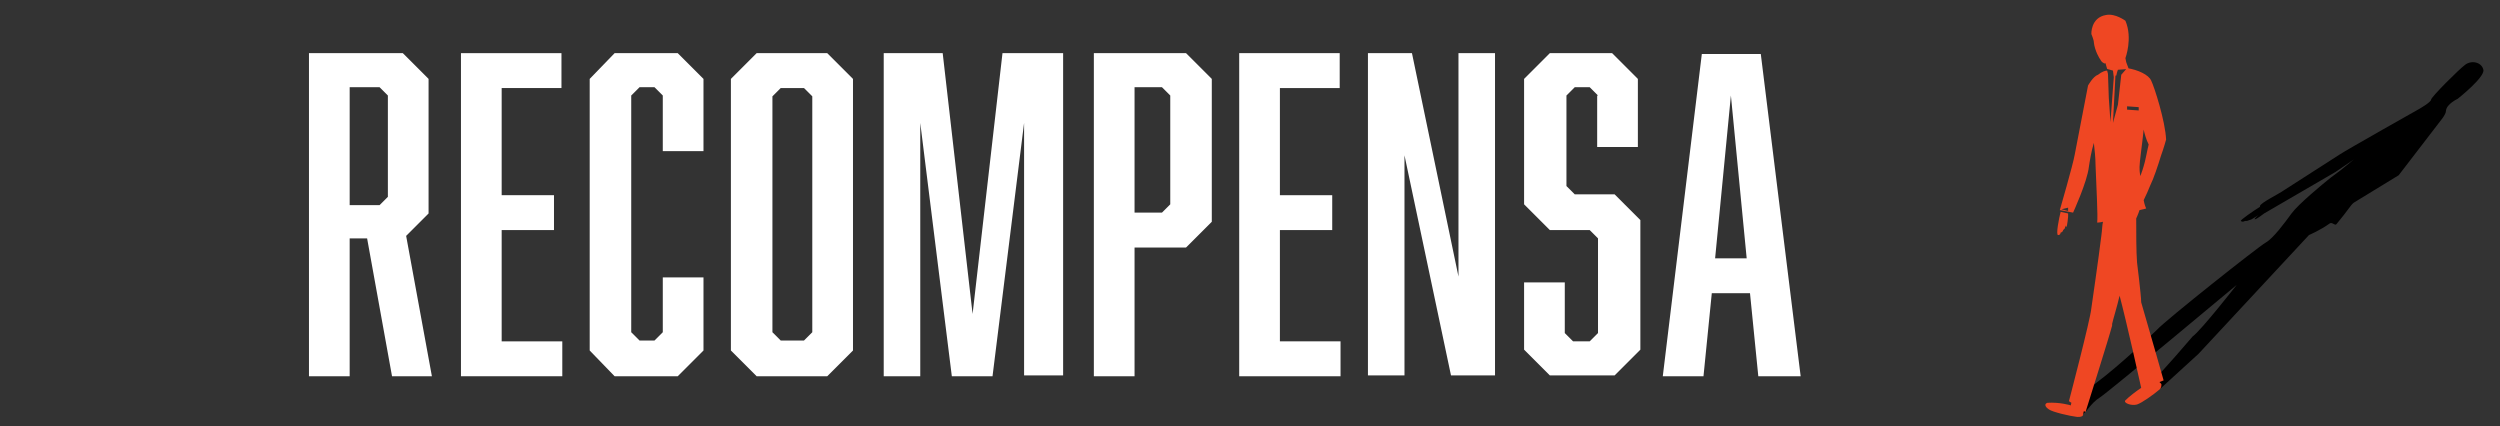 <?xml version="1.0" encoding="utf-8"?>
<!-- Generator: Adobe Illustrator 21.1.0, SVG Export Plug-In . SVG Version: 6.00 Build 0)  -->
<svg version="1.1" id="Layer_1" xmlns="http://www.w3.org/2000/svg" xmlns:xlink="http://www.w3.org/1999/xlink" x="0px" y="0px"
	 viewBox="0 0 301 51.3" style="enable-background:new 0 0 301 51.3;" xml:space="preserve">
<rect x="0" y="0" width="301" height="51.3" fill="#333333" stroke="none"/>
<style type="text/css">
	.st0{fill:#FFFFFF;}
	.st1{fill:#EF4723;}
</style>
<g id="Layer_1_1_">
</g>
<g id="Diseño">
	<g>
		<g>
			<path class="st0" d="M37.2,6.4h11.3l3.1,3.1v16.2l-2.7,2.7L52,45.3h-4.8l-3-16.6h-2.1v16.6h-4.9V6.4z M46.7,23.7V11.5l-1-1h-3.6
				v14.2h3.6L46.7,23.7z"/>
			<path class="st0" d="M55.5,6.4h12.1v4.2h-7.2v12.9h6.3v4.2h-6.3v13.4h7.3v4.2H55.5V6.4z"/>
			<path class="st0" d="M71,9.5l3-3.1h7.6l3.1,3.1v8.7h-4.9v-6.7l-1-1H77l-1,1V40l1,1h1.8l1-1v-6.6h4.9v8.8l-3.1,3.1H74l-3-3.1V9.5z
				"/>
			<path class="st0" d="M102.7,42.2l-3.1,3.1h-8.5L88,42.2V9.5l3.1-3.1h8.5l3.1,3.1V42.2z M94,10.6l-1,1V40l1,1h2.8l1-1V11.6l-1-1
				H94z"/>
			<path class="st0" d="M114.6,45.3l-3.8-30.5v30.5h-4.4V6.4h7.1l3.6,31.4l3.6-31.4h7.3v38.8h-4.7V14.8l-3.8,30.5H114.6z"/>
			<path class="st0" d="M131.7,6.4h11.1l3.1,3.1v17.2l-3.1,3.1h-6.2v15.5h-4.9V6.4z M140.9,24.6V11.5l-1-1h-3.3v15.1h3.3L140.9,24.6
				z"/>
			<path class="st0" d="M149.2,6.4h12.1v4.2h-7.2v12.9h6.3v4.2h-6.3v13.4h7.3v4.2h-12.2C149.2,45.3,149.2,6.4,149.2,6.4z"/>
			<path class="st0" d="M164.7,6.4h5.3l5.6,26.9V6.4h4.4v38.8h-5.3l-5.6-26.5v26.5h-4.4V6.4z"/>
			<path class="st0" d="M192.4,11.5l-1-1h-1.8l-1,1v10.9l1,1h4.8l3.1,3.1v15.6l-3.1,3.1h-7.8l-3.1-3.1V34h4.9v6.1l1,1h2l1-1V28.7
				l-1-1h-4.8l-3.1-3.1V9.5l3.1-3.1h7.5l3.1,3.1v8.2h-4.9v-6.2C192.3,11.5,192.4,11.5,192.4,11.5z"/>
			<path class="st0" d="M206.1,35.3l-1,10h-4.9l4.7-38.8h7.1l4.8,38.8h-5.1l-1-10H206.1z M208.4,11.5l-1.9,19.6h3.8L208.4,11.5z"/>
		</g>
		<g>
			<g>
				<path d="M299,8.4c-0.2-0.9-1.4-1.2-2.2-0.6c-0.8,0.6-4.1,3.9-4.1,4.2s-1.4,1.1-1.4,1.1s-8.7,4.9-9.6,5.5s-5.8,3.7-6.7,4.3
					c-0.7,0.5-2.8,1.5-2.9,1.9v0.1c-0.8,0.5-2.4,1.6-2.3,1.7c0.2,0.2,0.5,0,0.5,0s0.1,0,0.2,0c0.1,0,0.3-0.1,0.3-0.1s0.1,0,0.3-0.1
					c0.2-0.1,0.8-0.5,0.8-0.5s-0.6,0.5-0.4,0.5s1.1-0.7,1.1-0.7l8.6-5l2.2-1.5c-1.7,1.4-1.7,1.4-2.8,2.2c-1,0.8-3.9,3.2-4.7,4.3
					c-0.8,1.1-2.2,3-3.1,3.5c-0.9,0.5-12,9.3-13.1,10.5c-1.2,1.2-6.2,5.8-8.2,7s-1.6,2.7-4.3,2.4c0.1,0.5,2.8,0.9,3.4,0.8
					c0.6-0.1,1-1.3,2.3-2.1c1.2-0.8,16.4-13.5,16.4-13.5s-4.3,5.5-5.3,6.2c-0.1,0.1-4,4.7-4.7,5.2c-0.7,0.6-3.1,2.5-3.1,2.5l3.9-1.4
					l4.6-4.2L278,28.3c0,0,1.4-0.6,2.5-1.4c0.3-0.2,0.6,0.3,0.8,0.1c1.5-1.8,1.7-2.3,2.1-2.6l5.4-3.3l5.3-6.9l0,0
					c0.2-0.3,0.4-0.6,0.4-0.9c0.1-0.8,1.4-1.4,1.4-1.4S299.2,9.3,299,8.4z"/>
				<path class="st1" d="M257.1,24.9l-0.1,0.4l-1.3-0.2l0.1-0.2L257.1,24.9z M249,25.4V25l-0.8,0.2l0,0L249,25.4z M248.8,27.3
					c0.1-0.1,0.2-1.2,0.2-1.2v-0.4l-0.9-0.2c-0.2,0.8-0.6,2.8-0.3,2.8s0.3-0.3,0.3-0.3s0.1,0,0.2-0.1c0.1-0.1,0.1-0.2,0.1-0.2
					s0.1-0.1,0.2-0.2c0.1-0.2,0.1-0.8,0.1-0.8S248.6,27.4,248.8,27.3z M260.5,45.8L260,46c0.1,0.1,0.1,0.1,0.2,0.2
					c0.1,0.1,0,0.6-0.2,0.7c-0.7,0.6-2.1,1.6-2.7,1.8c-0.7,0.2-1.7-0.2-1.4-0.5c0.5-0.5,1.3-1.1,1.9-1.5c-0.1-0.5-1.8-8.1-2.6-11.1
					c-0.3,1.3-0.8,2.9-0.9,3.4c0,0.1,0,0.1,0,0.2c-0.3,1.2-3.2,10.4-3.2,10.4l-0.2-0.1c-0.1,0.3-0.1,0.6-0.2,0.6
					c-0.2,0.1-0.3,0.1-0.6,0.1c-0.9-0.1-3-0.6-3.4-0.9c-0.6-0.4-0.5-0.7-0.2-0.8c1.5-0.1,2.8,0.3,2.8,0.3l0.1-0.3l-0.3-0.2
					c0,0,2.6-9.9,2.7-11.2c0,0,0.9-6.2,1.2-8.7c0.1-0.7,0.1-1.3,0.2-1.7c-0.4,0.1-0.7,0.1-0.7,0.1c0.1-0.7-0.1-4.4-0.2-7
					c0-0.8-0.1-1.7-0.2-2.6c-0.3,1-0.5,2.2-0.6,2.9c-0.2,1.8-1.9,5.5-1.9,5.5l-1.6-0.3c0,0,1.6-5.5,1.8-6.7c0.3-1.5,1.6-8.3,1.6-8.3
					s0.6-1.1,1.2-1.3l0,0c0.5-0.4,0.9-0.5,1.1-0.5l0.1,0.4l0.1,2.9l0.2,2.9l0.4-5.4l-0.1-0.8l-0.7-0.2l-0.2-0.7c0,0-0.1,0.1-0.2,0
					c-0.2-0.1-0.3-0.2-0.4-0.4c-0.1-0.1-0.7-1.1-0.8-2.1c0-0.3-0.3-1-0.3-1s-0.1-2,1.8-2.3c1.1-0.2,2.3,0.7,2.3,0.7
					c0.9,2.1,0,4.5,0,4.5l0.1,0.5l0.3,0.8l0,0L255,8.4c-0.1,0.2-0.2,0.7-0.2,0.7s0,0-0.1,0l-0.3,5.7l0.6-2.2l0.4-3.6l0.7-0.8
					c1.3,0.2,2.6,0.8,2.9,1.5c0.4,0.8,1.7,4.9,1.8,7.1c0,0-0.3,1.1-0.6,1.9c-0.4,1.3-0.9,2.8-1.3,3.6c-0.2,0.5-0.5,1.2-0.8,1.8
					c0.1,0.6,0.3,1,0.3,1s-0.3,0.1-0.8,0.2c-0.2,0.6-0.4,1-0.4,1l0,0c0,1.8,0,4,0.1,5.3c0,0,0.5,4,0.5,4.8
					C258.6,39.1,260.5,45.8,260.5,45.8z M258.1,15.6c-0.2,1.9-0.5,3.9-0.5,4.5c0,0.3,0,0.6,0.1,1.1c0.2-0.5,0.3-0.9,0.4-1.2
					c0.2-0.6,0.4-1.8,0.6-2.6C258.4,16.8,258.2,16.1,258.1,15.6z M256.1,13.2l1.4,0.1v-0.4l-1.4-0.1V13.2z"/>
			</g>
		</g>
	</g>
</g>
</svg>
